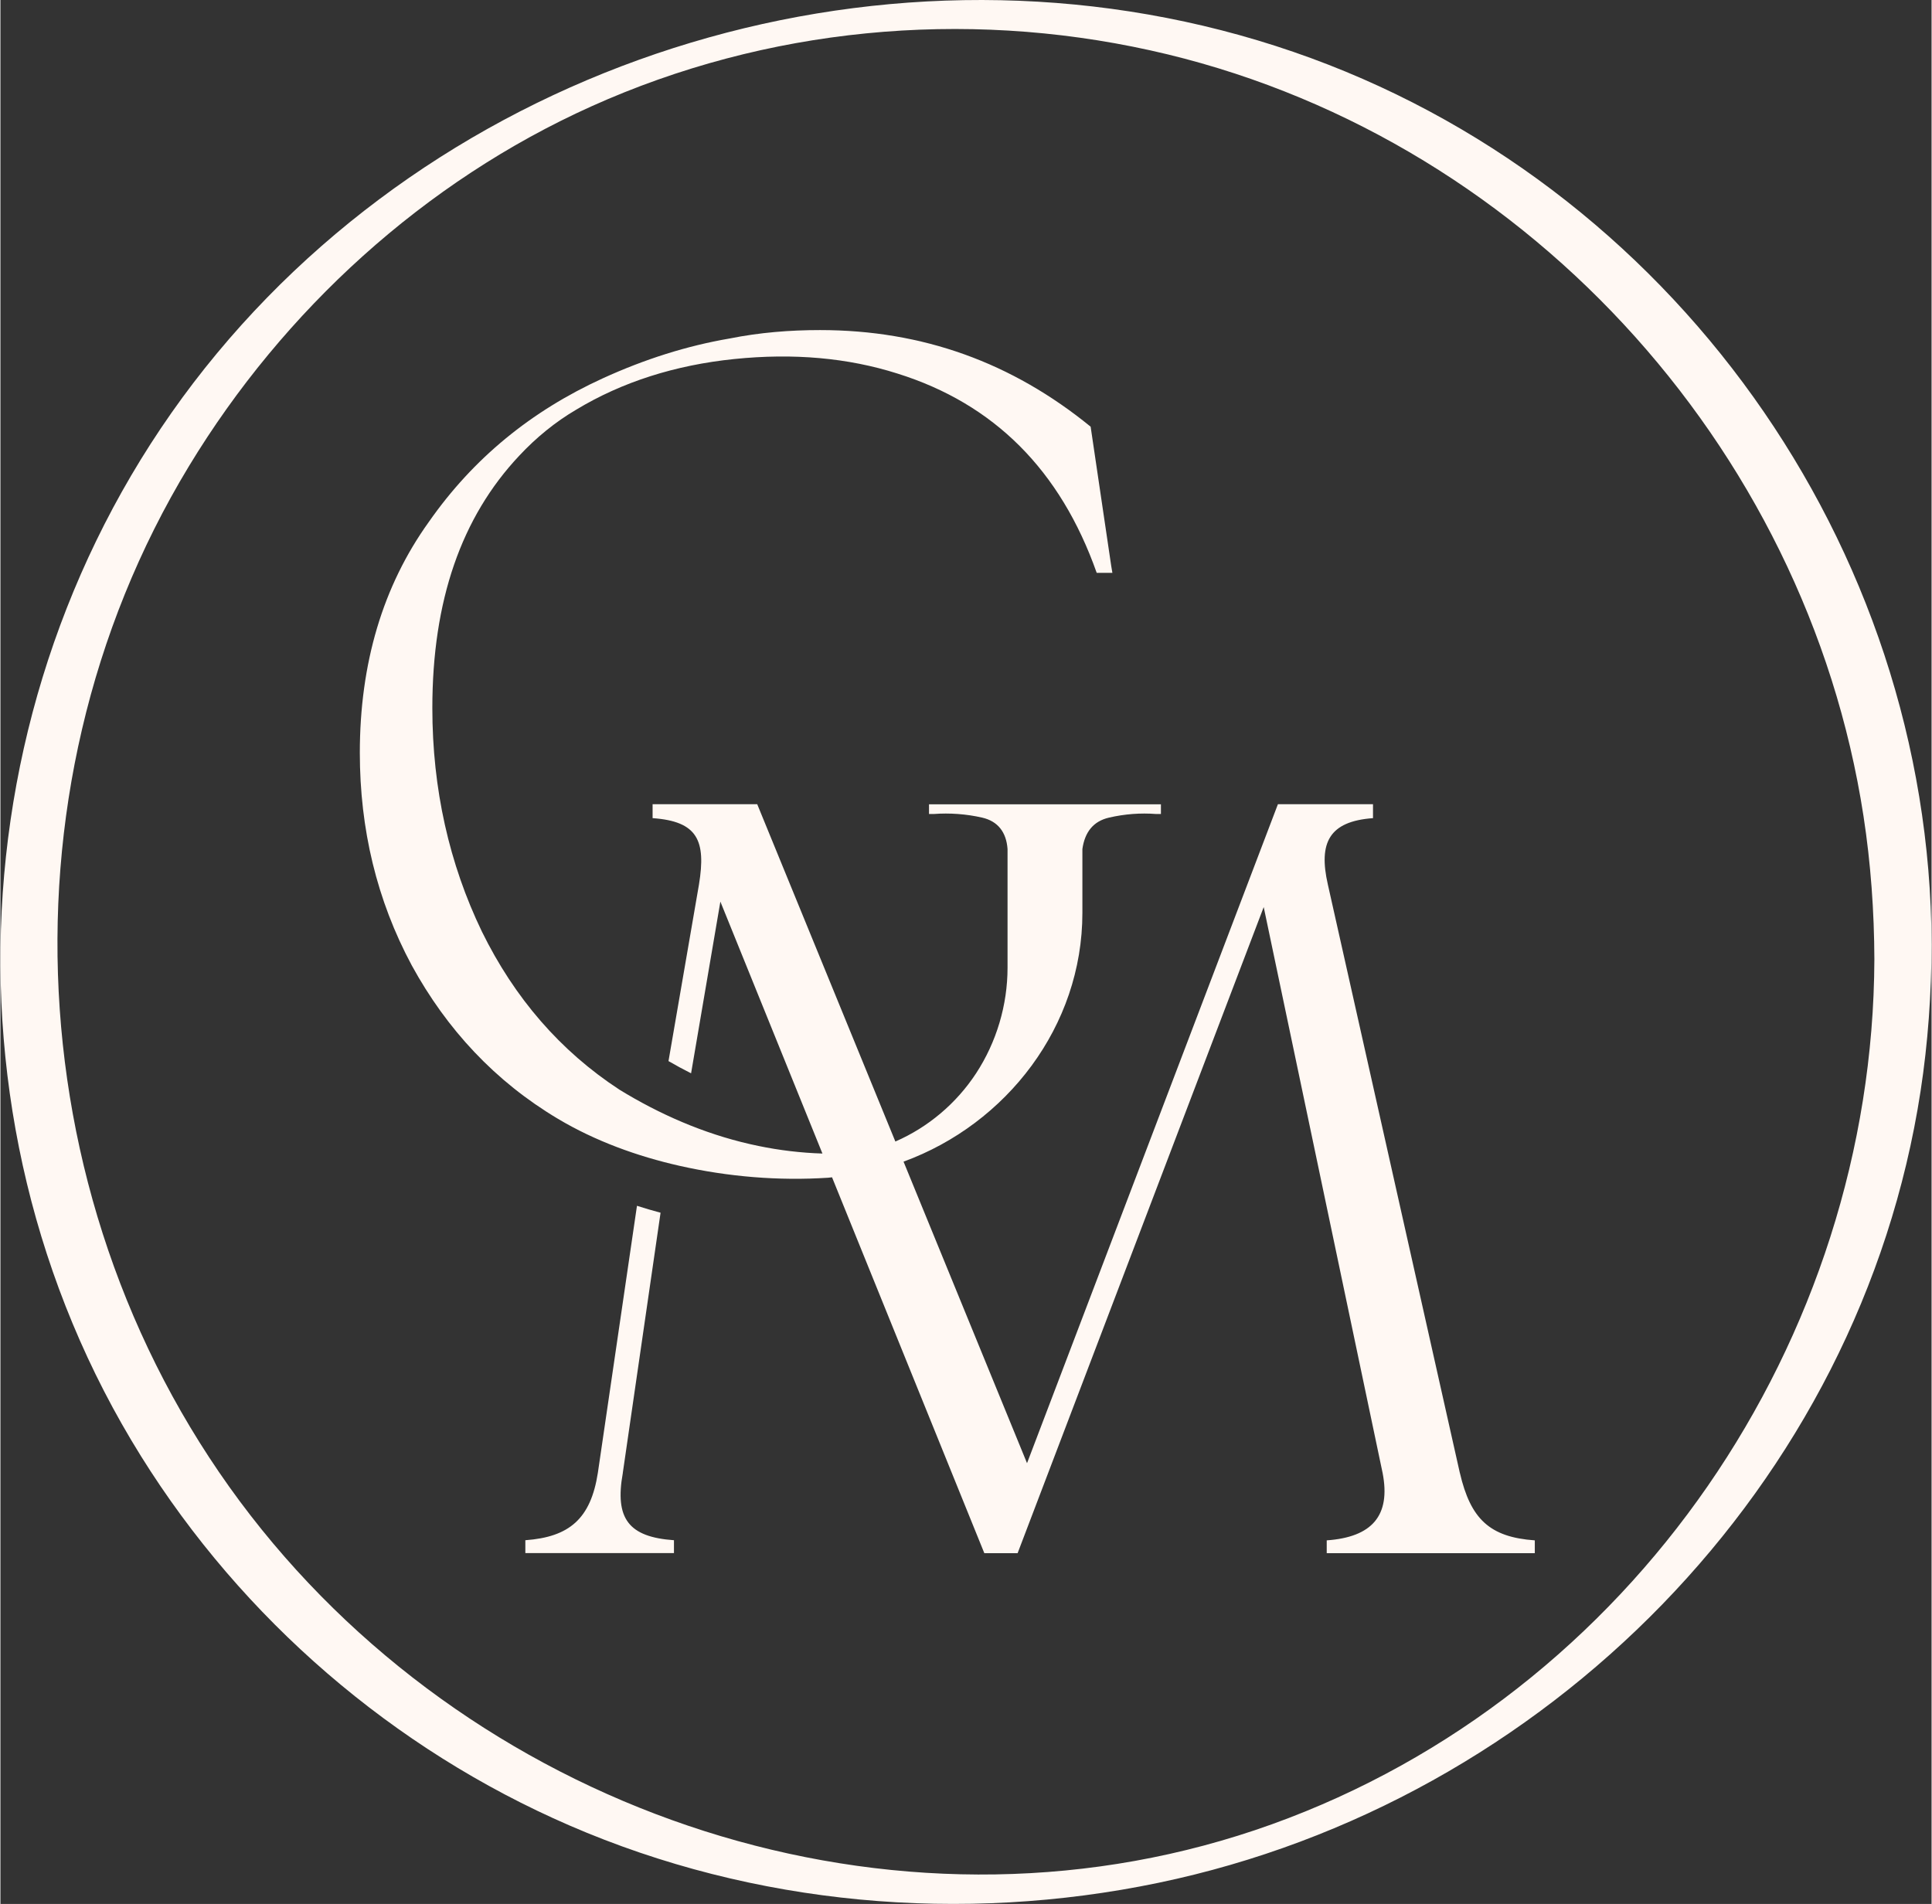 <?xml version="1.0" encoding="UTF-8" standalone="no"?><svg xmlns="http://www.w3.org/2000/svg" xmlns:xlink="http://www.w3.org/1999/xlink" data-name="Camada 2" fill="#000000" height="547" viewBox="0 0 555 547.24" width="555"><rect x="0" y="0" width="555" height="547.24" fill="#333333" stroke="none"/><g data-name="01 Principal"><g data-name="01_Símbolo" fill="#fff8f3"><path d="M538.56,275.76c-.4,109.46-69.6,211.31-173.14,248.57-103.56,37.27-221.86.1-290.3-84.67C5.6,353.57-3.25,228.73,54.19,133.97c27.2-44.88,67.7-81.82,115.67-103.41C220.08,7.95,276.72,2.6,330.45,14.47c105.96,23.41,188.53,113.14,204.98,220.06,2.1,13.65,3.08,27.42,3.13,41.23.02,4.32,16.46,1.46,16.44-4.41-.42-114.6-74.9-219.12-183.43-256.45-109.37-37.62-235.5-2.29-309.36,86.67C-11.61,190.48-20.81,320.39,40.4,418.53c29.22,46.86,72.49,84.2,123.18,106.16,53.02,22.98,112.75,28.23,169.21,16.47,111.48-23.23,201.67-114.29,219.05-227.55,2.15-13.99,3.12-28.12,3.17-42.26.02-4.29-16.42-1.47-16.44,4.41Z"/><path d="M178.87,423.32l10.85-74.76c-2.3-.62-4.57-1.27-6.78-1.99l-11.24,76.75c-2.05,13.22-8.2,18.45-20.84,19.37v3.69h42.71v-3.69c-12.99-.92-17.08-6.15-14.69-19.37ZM419.42,423.32l-37.93-169.11c-2.73-11.99.35-18.14,12.98-19.06v-4h-27.33l-72.1,189.4-35.49-86.67c29.58-10.81,51.4-38.87,51.4-71.5v-18.35c.69-4.86,3.12-7.98,7.64-9.03,4.51-1.04,9.03-1.39,13.54-1.04h1.39v-2.78h-66.65v2.78h1.39c4.51-.35,9.37,0,13.89,1.04,4.51,1.04,6.94,4.17,7.29,9.03v34.1c0,10.74-3.17,21.4-9.05,30.38-5.64,8.6-13.75,15.48-23.19,19.59l-39.7-96.95h-30.07v4c12.98.92,15.38,6.46,13.33,19.06l-8.76,50.77c2.15,1.24,4.31,2.42,6.49,3.51l8.42-49.35,29.33,72.41c-6.18-.19-12.4-.94-18.34-2.17-13.39-2.73-26.16-7.99-37.91-14.93-.69-.41-1.38-.82-2.06-1.24-17.01-11.11-30.2-26.38-39.57-45.48-9.37-19.44-14.23-40.96-14.23-64.22,0-30.89,8.33-54.85,24.99-72.55,4.86-5.21,10.41-9.72,16.32-13.19,13.19-7.98,28.47-12.84,45.48-14.58,17.01-1.74,32.63-.35,46.86,4.17,27.77,8.68,46.86,27.77,57.28,57.28h4.51l-.35-2.08-5.9-39.92c-22.56-18.4-48.25-27.77-77.76-27.77-8.68,0-17.36.69-26.04,2.43-12.15,2.08-24.3,5.9-36.45,11.46-20.48,9.37-37.15,22.91-49.99,41.31-13.19,18.4-19.79,40.62-19.79,66.31,0,21.87,4.86,42.35,14.93,61.1,10.07,18.4,23.95,33.33,42.01,44.09,10.72,6.39,22.8,10.77,34.94,13.51,13.97,3.15,28.48,4.36,42.77,3.42.36-.02.71-.09,1.06-.12l43.77,108.04h9.56l70.73-185.71,34.17,162.65c2.39,12.3-3.07,18.45-16.06,19.37v3.69h59.8v-3.69c-12.99-.92-18.45-6.15-21.53-19.37Z"/></g></g></svg>